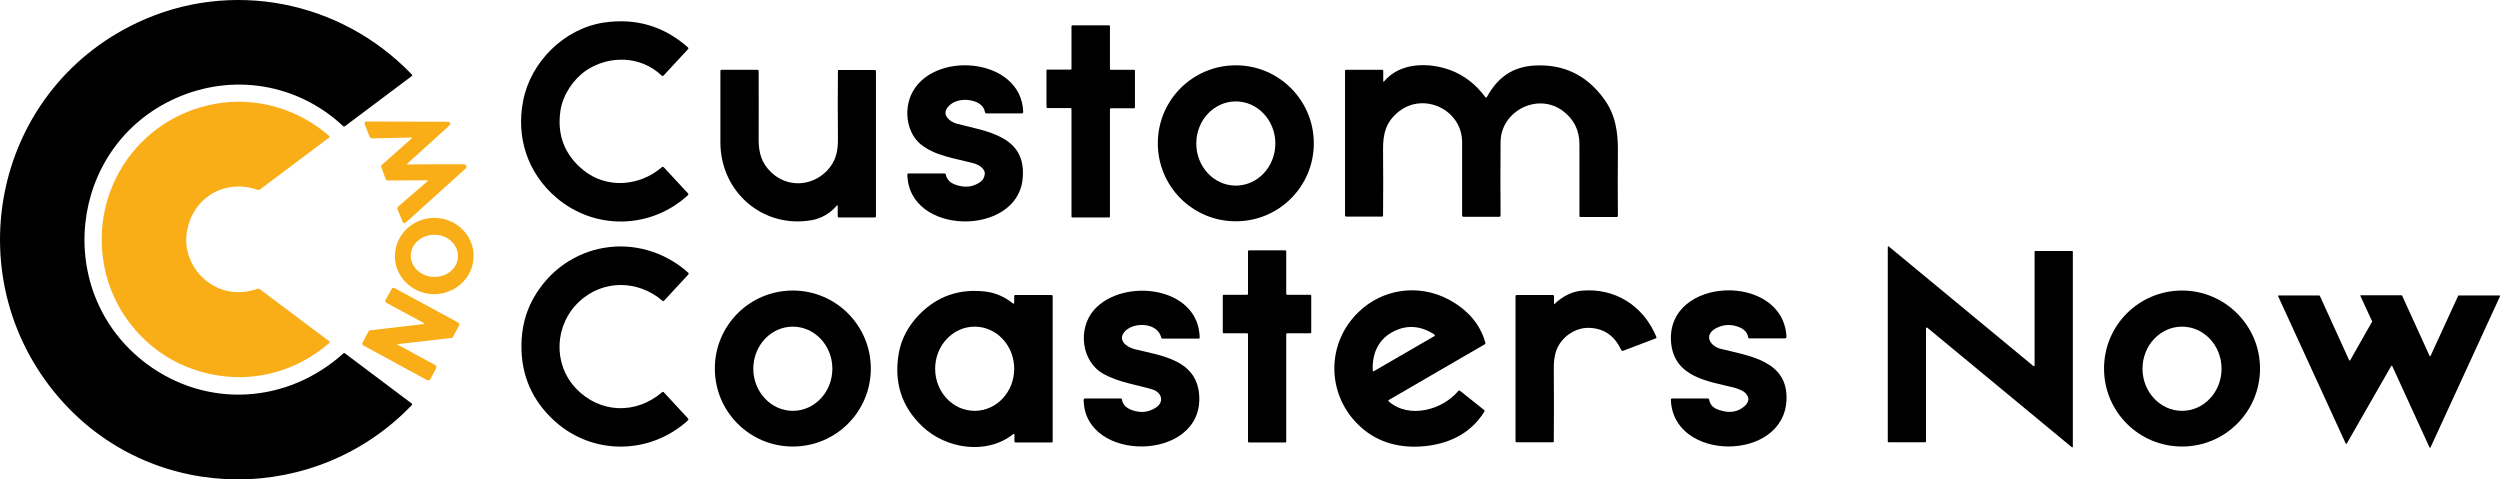 <svg xmlns="http://www.w3.org/2000/svg" xmlns:xlink="http://www.w3.org/1999/xlink" version="1.1" id="Layer_1" x="0px" y="0px" style="enable-background:new 0 0 1200 300;" xml:space="preserve" viewBox="14.98 37.94 1169.92 224.34">
<style type="text/css">
	.st0{fill:#F9AD16;}
</style>
<g>
	<path d="M97,84c-50.2,22.6-57.5,91.3-13.4,124.2c28.2,21,65.8,18.8,92.1-4.9c0.2-0.2,0.5-0.2,0.7,0l31.3,23.5   c0.2,0.1,0.2,0.4,0.1,0.6c0,0,0,0,0,0c-44.5,46.6-119.7,46.8-163.3-1.2c-50.8-56-34-145.3,34.8-177.7c43.6-20.5,95-10.5,128.4,24.3   c0.3,0.3,0.2,0.5-0.1,0.8l-31.2,23.4c-0.2,0.2-0.6,0.2-0.8,0C154.2,76.9,123.6,72,97,84z"/>
	<path d="M277.3,89.4c-1.8,11.5,1.8,20.9,10.6,28.1c10.9,8.9,26.3,7.7,36.8-1.3c0.3-0.3,0.6-0.2,0.9,0l11.3,12.2   c0.3,0.3,0.3,0.6,0,0.9c-17.5,16-43.6,16.4-61.5,1.2c-13.5-11.5-19-28.2-15.6-45.4c3.5-18.1,19.1-33.8,37.8-36.6   c15-2.2,28.1,1.7,39.3,11.6c0.3,0.3,0.3,0.6,0,0.9l-11.3,12.2c-0.4,0.4-0.7,0.4-1.1,0c-9.8-9.3-24.6-9.4-35.2-2.3   C283.4,74.9,278.5,82.1,277.3,89.4z"/>
	<path d="M516.4,70.2l0-20c0-0.2,0.2-0.4,0.4-0.4l17.2,0c0.2,0,0.4,0.2,0.4,0.4v20c0,0.2,0.2,0.4,0.4,0.4l10.9,0   c0.2,0,0.4,0.2,0.4,0.4v17.2c0,0.2-0.2,0.4-0.4,0.4l-10.9,0c-0.2,0-0.4,0.2-0.4,0.4v50.3c0,0.2-0.2,0.4-0.4,0.4l-17.2,0   c-0.2,0-0.4-0.2-0.4-0.4V88.9c0-0.2-0.2-0.4-0.4-0.4l-10.9,0c-0.2,0-0.4-0.2-0.4-0.4c0,0,0,0,0,0l0-17.2c0-0.2,0.2-0.4,0.4-0.4H516   C516.2,70.6,516.4,70.4,516.4,70.2z"/>
	<path d="M458.2,88.5c-2.4,3.4,1.3,6.4,4.4,7.3c14.2,3.7,33.2,5.7,30.9,26.2c-3,26.7-53.3,26.2-53.9-2.3c0-0.4,0.2-0.6,0.6-0.6h16.6   c0.4,0,0.7,0.2,0.8,0.6c0.5,2.2,1.9,3.7,4.3,4.6c4.3,1.6,8.2,1.3,11.7-1.1c1.3-0.9,2-2.1,2.2-3.6c0.4-3-3.3-4.8-5.7-5.4   c-8.4-2.2-17.5-3.3-24.2-8.7c-6.4-5.2-7.9-15.3-4.7-22.8c9.1-21.5,51.8-18.3,52.6,7.6c0,0.4-0.2,0.7-0.6,0.7h-16.6   c-0.4,0-0.6-0.2-0.7-0.6c-0.4-2.4-2.1-4.1-5.1-5.1C466.4,83.9,460.9,84.7,458.2,88.5z"/>
	<path d="M629.8,105c0,20.2-16.3,36.5-36.5,36.5l0,0c-20.2,0-36.5-16.3-36.5-36.5l0,0c0-20.2,16.3-36.5,36.5-36.5l0,0   C613.5,68.5,629.8,84.9,629.8,105L629.8,105z M593.3,124.8c10.2,0,18.5-8.8,18.5-19.7c0,0,0,0,0,0c0-10.9-8.3-19.7-18.5-19.7   c0,0,0,0,0,0c-10.2,0-18.5,8.8-18.5,19.7S583.1,124.8,593.3,124.8z"/>
	<path d="M662.3,75.8c0,0.5,0.1,0.5,0.4,0.2c7.5-8.9,20.9-9,31.1-5.2c6.4,2.4,11.8,6.6,16.2,12.5c0.3,0.4,0.5,0.4,0.8,0   c5-9,11.8-14.1,22.4-14.7c13.4-0.7,24.2,4.4,32.3,15.5c5.4,7.3,6.7,15.5,6.6,24.6c-0.1,10-0.1,20.1,0,30.2c0,0.4-0.2,0.6-0.6,0.6   l-17,0c-0.2,0-0.4-0.2-0.4-0.4c0-11.2,0-22.4,0-33.7c0-6.5-2.6-11.7-7.8-15.6c-11.8-8.7-29,0.1-29.1,14.6   c-0.1,12.2-0.1,23.7,0,34.3c0,0.5-0.2,0.7-0.7,0.7h-16.6c-0.4,0-0.7-0.2-0.7-0.7c0-11.3,0-22.7,0-34.2c0-15.2-17.9-23.7-29.7-14.3   c-6,4.8-7.4,10.4-7.3,18.1c0.1,9.9,0.1,20.1,0,30.5c0,0.3-0.2,0.5-0.5,0.5h-16.6c-0.5,0-0.7-0.2-0.7-0.7V71.2   c0-0.4,0.2-0.6,0.6-0.6l16.7,0c0.4,0,0.6,0.2,0.6,0.6L662.3,75.8z"/>
	<path d="M406.4,134.3c-2.8,3.4-7.3,6-11.7,6.7c-22.9,3.9-42.5-13.3-42.6-36.3c0-11.9,0-23.1,0-33.5c0-0.4,0.2-0.6,0.6-0.6l16.7,0   c0.4,0,0.6,0.2,0.6,0.6c0.1,10.2,0,20.9,0,32.1c0,6.2,1.4,11,5.8,15.2c7.5,7.3,19,6.8,26.2-0.7c4.2-4.4,5.2-9.2,5.1-15.1   c-0.1-10.9-0.1-21.5,0-31.7c0-0.2,0.2-0.3,0.3-0.3h16.9c0.4,0,0.6,0.2,0.6,0.6l0,67.8c0,0.4-0.2,0.6-0.6,0.6h-16.7   c-0.4,0-0.6-0.2-0.6-0.6v-4.4C407,133.8,406.8,133.8,406.4,134.3z"/>
	<path class="st0" d="M64.7,166.6c-9.5-36.8,13.7-73.4,51.1-80.1c19.2-3.4,38.9,2.4,53.5,15.3c0.1,0.1,0.1,0.2,0,0.3c0,0,0,0,0,0   l-32.8,24.6c-0.3,0.2-0.5,0.2-0.8,0.1c-16.4-5.7-31.9,4.6-33.5,21.6c-0.7,7.2,2.7,15.3,8.3,20.1c7.3,6.2,15.7,7.7,25.1,4.6   c0.4-0.1,0.7-0.1,1,0.2l32.4,24.3c0.4,0.3,0.4,0.6,0,0.9c-18.7,16.2-43.8,20.3-66.6,11.1C84.1,202.3,69.7,186,64.7,166.6z"/>
	<path class="st0" d="M207.4,102.9c0.5-0.4,0.4-0.6-0.2-0.6l-17.9,0.4c-0.7,0-1.1-0.3-1.4-0.9l-2.2-5.7c-0.3-0.9,0-1.3,0.9-1.3   l37.1,0.1c2.3,0,2.6,0.8,0.9,2.4l-18.9,17.1c-0.4,0.3-0.3,0.5,0.2,0.5c8.6-0.1,17.2-0.1,25.9-0.1c0.3,0,0.6,0.1,0.9,0.2   c0.5,0.2,0.7,0.8,0.5,1.4c-0.1,0.1-0.1,0.2-0.2,0.3c-9.1,8.2-18.4,16.6-27.8,25.1c-0.3,0.2-0.6,0.4-0.9,0.5   c-0.3,0.1-0.7-0.1-0.8-0.4L201,136c-0.2-0.5-0.1-1,0.3-1.4l13.7-11.8c0.4-0.4,0.3-0.5-0.2-0.5l-18.4,0.1c-0.4,0-0.7-0.2-0.9-0.6   l-2.1-5.7c-0.2-0.4-0.1-0.8,0.3-1L207.4,102.9z"/>
	<path class="st0" d="M236.6,158.2c-0.3,9.8-8.7,17.6-18.9,17.4c-10.2-0.3-18.2-8.5-17.9-18.3c0,0,0,0,0,0   c0.3-9.8,8.7-17.6,18.9-17.4C228.9,140.2,236.9,148.4,236.6,158.2z M229.3,157.9c0.1-5.4-4.7-10-10.8-10.1   c-6.1-0.1-11.2,4.2-11.3,9.6c-0.1,5.4,4.7,10,10.8,10.1C224.2,167.7,229.2,163.4,229.3,157.9z"/>
	<path d="M916,244.9h-17.3c-0.2,0-0.3-0.1-0.3-0.3v0l0-91.1c0-0.2,0.2-0.3,0.3-0.3c0.1,0,0.1,0,0.2,0.1l67.6,55.9   c0.1,0.1,0.3,0.1,0.5,0c0-0.1,0.1-0.1,0.1-0.2v-53.3c0-0.2,0.1-0.3,0.3-0.3l0,0h17.3c0.2,0,0.3,0.1,0.3,0.3v0V247   c0,0.2-0.2,0.3-0.3,0.3c-0.1,0-0.1,0-0.2-0.1l-67.6-55.9c-0.1-0.1-0.3-0.1-0.5,0c0,0.1-0.1,0.1-0.1,0.2v53   C916.3,244.8,916.1,244.9,916,244.9L916,244.9z"/>
	<path d="M286.1,179c-11.6,10.8-12.6,29.2-1.5,40.8c11.1,11.6,28,12.2,40.2,1.7c0.3-0.3,0.6-0.2,0.8,0l11.3,12.2   c0.3,0.3,0.3,0.7,0,1c-17.8,16.1-44.2,16.3-61.9,0.7c-10.8-9.6-16.2-21.6-16-36.1c0.1-7.9,1.9-15.1,5.5-21.6   c15-26.9,49.6-32.5,72.5-12.2c0.3,0.2,0.3,0.7,0.1,0.9c0,0,0,0,0,0l-11.4,12.3c-0.2,0.2-0.5,0.2-0.7,0   C313.6,168.9,297.2,168.7,286.1,179z"/>
	<path d="M598.6,193.9l-11,0c-0.2,0-0.4-0.2-0.4-0.4l0,0v-17.2c0-0.2,0.2-0.4,0.4-0.4h11c0.2,0,0.4-0.2,0.4-0.4v-20   c0-0.2,0.2-0.4,0.4-0.4l0,0h17.1c0.2,0,0.4,0.2,0.4,0.4c0,0,0,0,0,0l0,20c0,0.2,0.2,0.4,0.4,0.4h10.9c0.2,0,0.4,0.2,0.4,0.4l0,17.2   c0,0.2-0.2,0.4-0.4,0.4l0,0l-10.9,0c-0.2,0-0.4,0.2-0.4,0.4l0,0v50.3c0,0.2-0.2,0.4-0.4,0.4h-17.1c-0.2,0-0.4-0.2-0.4-0.4v-50.3   C599,194,598.8,193.9,598.6,193.9L598.6,193.9z"/>
	<path class="st0" d="M201,199.2l17.5,9.5c0.7,0.4,0.9,0.9,0.5,1.7l-2.6,4.9c-0.4,0.7-0.9,0.8-1.6,0.5L185,199.6   c-0.4-0.2-0.6-0.7-0.4-1.2c0,0,0,0,0,0l2.8-5.3c0.2-0.4,0.5-0.6,0.9-0.6l24.9-2.9c0.5-0.1,0.6-0.2,0.1-0.5l-17.4-9.4   c-0.6-0.3-0.8-0.8-0.4-1.5l2.8-5.1c0.3-0.5,0.7-0.6,1.2-0.4l29.9,16.2c0.5,0.3,0.7,0.9,0.4,1.4c0,0,0,0,0,0l-2.8,5.2   c-0.2,0.4-0.5,0.6-0.9,0.6l-25.1,2.9C200.6,198.9,200.6,199,201,199.2z"/>
	<path d="M665,225.9c9.6,8.2,25.1,3.8,32.4-5c0.3-0.3,0.5-0.3,0.8-0.1l11.3,9c0.2,0.2,0.3,0.5,0.1,0.8   c-6.7,10.8-17.8,15.6-30.1,16.3c-11.3,0.6-21.4-2.6-29.4-10.7c-14.3-14.5-14.4-37.7,0.6-52.2c11.2-10.9,28.1-13.4,42.2-5.9   c8.4,4.5,14.7,11.1,17.2,20.3c0.1,0.2,0,0.4-0.2,0.6L665.1,225C664.6,225.2,664.6,225.5,665,225.9z M686.1,195.3   c0.5-0.3,0.5-0.6,0-0.9c-6.2-4-12.4-4.5-18.5-1.6c-7.5,3.6-10.6,10.4-10.2,18.6c0,0.2,0.2,0.3,0.3,0.3c0,0,0.1,0,0.1,0L686.1,195.3   z"/>
	<path d="M422.5,210.4c0,20.2-16.3,36.5-36.5,36.5l0,0c-20.2,0-36.5-16.3-36.5-36.5c0,0,0,0,0,0c0-20.2,16.3-36.5,36.5-36.5l0,0   C406.2,173.9,422.5,190.3,422.5,210.4L422.5,210.4z M386,230.2c10.2,0,18.5-8.8,18.5-19.7l0,0c0-10.9-8.3-19.7-18.5-19.7l0,0   c-10.2,0-18.5,8.8-18.5,19.7l0,0C367.5,221.3,375.8,230.2,386,230.2L386,230.2z"/>
	<path d="M489.6,179.5v-3c0-0.3,0.2-0.5,0.5-0.5h16.9c0.4,0,0.6,0.2,0.6,0.6v67.8c0,0.4-0.2,0.6-0.6,0.6h-16.6   c-0.5,0-0.7-0.2-0.7-0.7v-2.8c0-0.6-0.2-0.7-0.7-0.3c-12.3,9.7-31.3,6.9-42.5-3.8c-9.7-9.3-13.3-20.7-10.9-34.3   c1.2-6.6,4.4-12.6,9.5-17.9c8.5-8.7,18.9-12.3,31.2-10.8c4.6,0.6,8.8,2.4,12.8,5.6C489.3,180.2,489.6,180.1,489.6,179.5z    M471.1,230.2c10.2,0,18.5-8.8,18.5-19.7l0,0c0-10.9-8.3-19.7-18.5-19.7l0,0c-10.2,0-18.5,8.8-18.5,19.7l0,0   C452.6,221.3,460.8,230.2,471.1,230.2L471.1,230.2z"/>
	<path d="M554.3,220.2c-7.1-2.2-15.5-3.2-22.8-7.2c-10.6-5.8-12.3-21.4-4.4-30.2c13.5-15,48.8-11,49.3,13.1c0,0.3-0.2,0.5-0.5,0.5   c0,0,0,0,0,0H559c-0.3,0-0.5-0.2-0.6-0.5c-1.7-7-12.5-7.4-16.8-3.1c-4,4.1,0.4,7.5,4.2,8.5c12.9,3.2,29.6,5,30.4,22.2   c1.4,30.7-53.8,31.1-54.1,1.6c0-0.4,0.2-0.7,0.7-0.7h16.6c0.4,0,0.6,0.2,0.6,0.5c0.4,2.4,2,4,4.8,5c4,1.4,7.6,1,10.9-1.1   C560,226.2,558.7,221.5,554.3,220.2z"/>
	<path d="M742.2,180.2c0,0.1,0,0.2,0.1,0.1c3.9-3.7,8.1-5.8,12.5-6.3c15.8-1.6,29.3,7,35.3,21.6c0.1,0.3,0,0.6-0.3,0.7l-15.3,5.8   c-0.3,0.1-0.6,0-0.8-0.3c-3-6.5-7.7-9.9-14.2-10.4c-7.2-0.6-14.2,4.3-16.4,11.1c-0.7,2.2-1,4.7-1,7.5c0.1,11.7,0.1,23.2,0,34.5   c0,0.3-0.1,0.4-0.4,0.4h-17c-0.3,0-0.5-0.2-0.5-0.5v-67.9c0-0.3,0.2-0.5,0.5-0.5h16.9c0.4,0,0.6,0.2,0.6,0.6L742.2,180.2z"/>
	<path d="M829,191.1c-3.8-1.6-7.5-1.4-11.1,0.5c-5.8,3.2-2.6,8.4,2.4,9.6c13.2,3.3,31.5,5.5,30.7,23.9c-1.2,29.1-53.2,29-54.1-0.1   c0-0.4,0.2-0.6,0.6-0.6h16.7c0.3,0,0.5,0.2,0.6,0.5c0.4,2.4,1.9,4,4.4,4.8c5.1,1.8,9.2,1.1,12.4-1.9c2-2,2.1-3.9,0.2-5.9   c-1.3-1.3-3.7-2.1-5.4-2.6c-12.3-3-27.9-4.9-29.4-21c-2.7-31.2,52.4-33.1,54-2.8c0,0.5-0.2,0.8-0.8,0.8h-16.5   c-0.4,0-0.6-0.2-0.6-0.5C832.7,193.7,831.4,192.1,829,191.1z"/>
	<path d="M1072.6,210.4c0,20.2-16.3,36.5-36.5,36.5c0,0,0,0,0,0c-20.2,0-36.5-16.3-36.5-36.5s16.3-36.5,36.5-36.5   C1056.2,173.9,1072.6,190.3,1072.6,210.4C1072.6,210.4,1072.6,210.4,1072.6,210.4z M1036.1,230.2c10.2,0,18.5-8.8,18.5-19.7   c0-10.9-8.3-19.7-18.5-19.7c-10.2,0-18.5,8.8-18.5,19.7C1017.6,221.3,1025.9,230.2,1036.1,230.2z"/>
	<path d="M1125.1,188.4l-5.5-11.9c-0.1-0.2,0-0.3,0.1-0.4c0,0,0.1,0,0.1,0h19c0.1,0,0.2,0.1,0.3,0.2l12.8,28.1   c0.1,0.2,0.3,0.2,0.4,0.2c0.1,0,0.1-0.1,0.1-0.1l12.9-28.1c0-0.1,0.2-0.2,0.3-0.2h19c0.2,0,0.3,0.1,0.3,0.3c0,0,0,0.1,0,0.1   l-32.5,70.7c-0.1,0.2-0.3,0.2-0.4,0.1c-0.1,0-0.1-0.1-0.1-0.1l-17.4-38c-0.1-0.2-0.3-0.2-0.4-0.2c-0.1,0-0.1,0.1-0.1,0.1   l-20.8,36.3c-0.1,0.1-0.3,0.2-0.4,0.1c-0.1,0-0.1-0.1-0.1-0.1l-31.6-68.9c-0.1-0.2,0-0.3,0.1-0.4c0,0,0.1,0,0.1,0h19   c0.1,0,0.2,0.1,0.3,0.2l13.7,30.1c0.1,0.2,0.3,0.2,0.4,0.1c0.1,0,0.1-0.1,0.1-0.1l10-17.6C1125.1,188.5,1125.1,188.4,1125.1,188.4z   "/>
</g>
</svg>